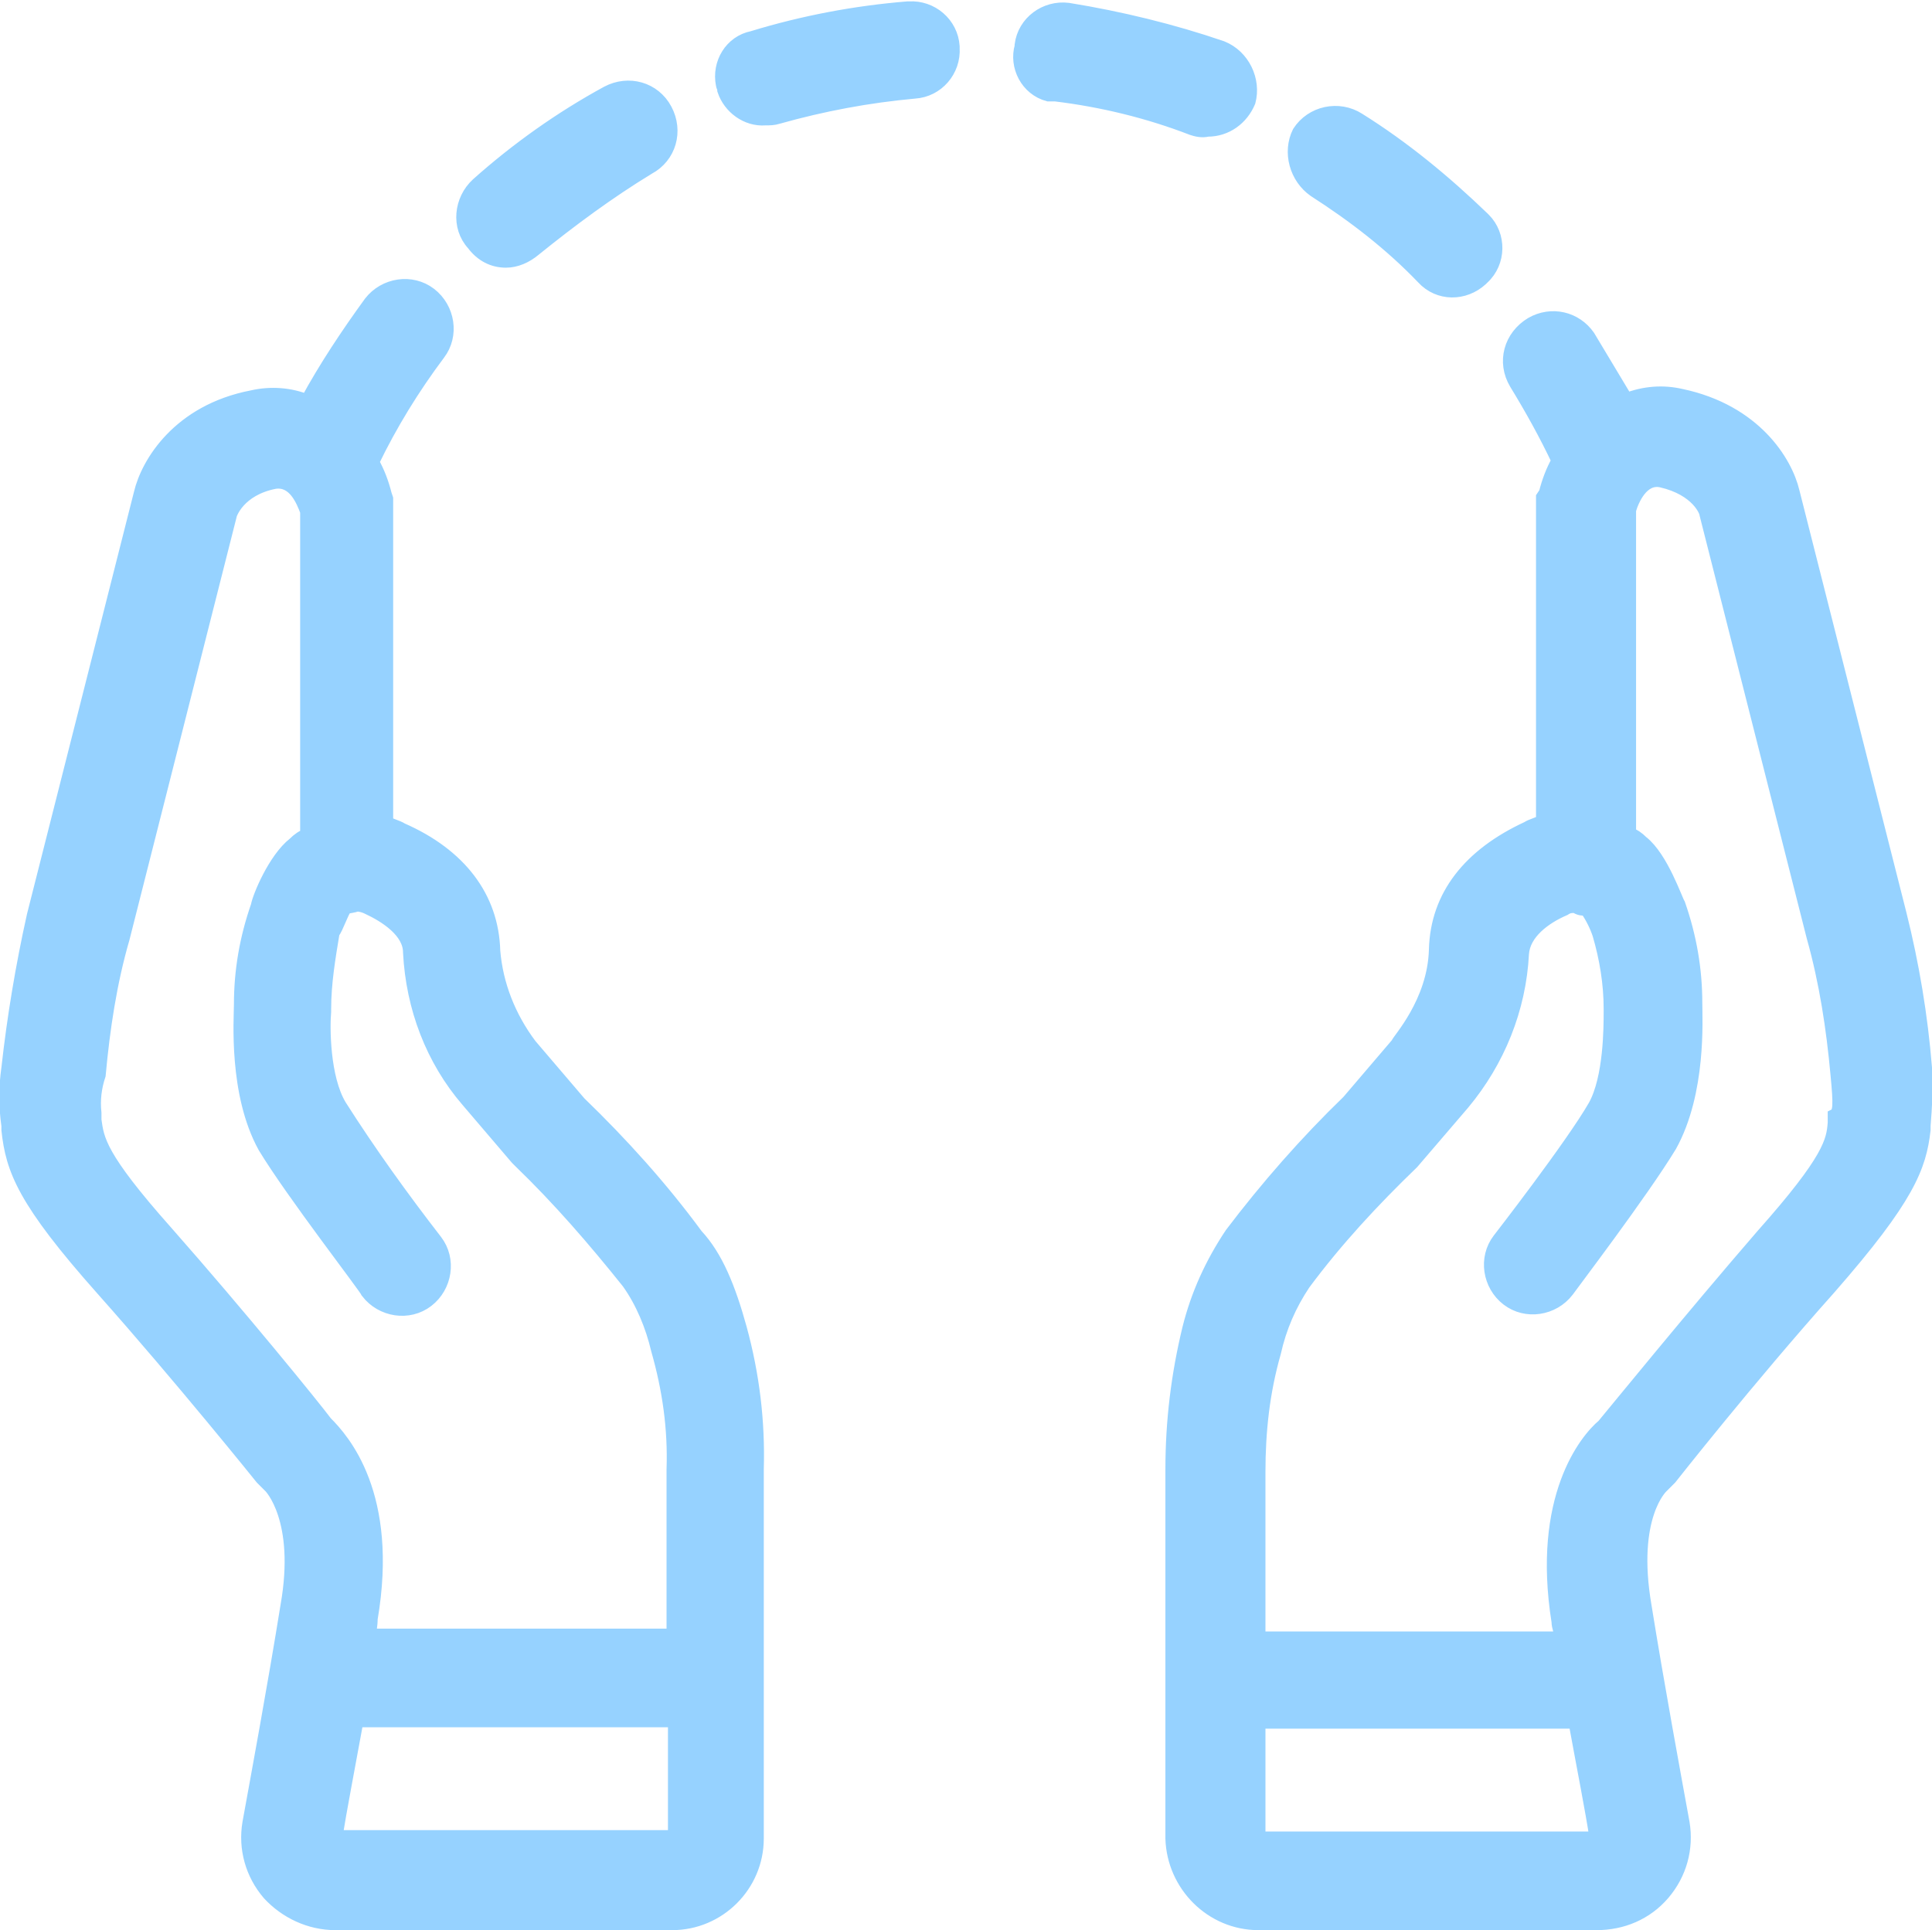 <?xml version="1.0" encoding="utf-8"?>
<!-- Generator: Adobe Illustrator 23.0.2, SVG Export Plug-In . SVG Version: 6.00 Build 0)  -->
<svg version="1.1" id="Layer_1" xmlns="http://www.w3.org/2000/svg" xmlns:xlink="http://www.w3.org/1999/xlink" x="0px" y="0px"
	 viewBox="0 0 137.1 137" style="enable-background:new 0 0 137.1 137;" xml:space="preserve">
<style type="text/css">
	.st0{fill:#96D2FF;stroke:#96D2FF;stroke-miterlimit:10;}
</style>
<title>empathy-selected</title>
<g>
	<g id="Layer_1-2">
		<path class="st0" d="M93.3,13.5c2.8,1.8,5.4,3.8,7.7,6.2c1.1,1.2,2.9,1.2,4.1,0.1c0,0,0.1-0.1,0.1-0.1c1.2-1.1,1.2-3,0.1-4.1
			c0,0-0.1-0.1-0.1-0.1c-2.7-2.6-5.6-5-8.8-7c-1.4-0.9-3.3-0.5-4.2,0.9C91.5,10.8,92,12.6,93.3,13.5z M74.9,6.7
			c3.3,0.4,6.6,1.2,9.7,2.4c0.3,0.1,0.7,0.2,1.1,0.1c1.3,0,2.4-0.8,2.9-2C89,5.7,88.2,4,86.7,3.4c-3.5-1.2-7.2-2.1-10.9-2.7
			c-1.6-0.2-3.1,0.9-3.3,2.5c0,0,0,0.1,0,0.1c-0.4,1.4,0.4,3,1.9,3.4C74.5,6.7,74.7,6.7,74.9,6.7z M54.3,8.4c0.3,0,0.6,0,0.9-0.1
			c3.2-0.9,6.4-1.5,9.7-1.8c1.6-0.1,2.8-1.5,2.7-3.1c0,0,0-0.1,0-0.1c-0.1-1.6-1.5-2.8-3.1-2.7c0,0-0.1,0-0.1,0
			c-3.7,0.3-7.4,1-11,2.1C51.9,3,51,4.5,51.3,6c0,0.1,0.1,0.2,0.1,0.4C51.8,7.6,53,8.5,54.3,8.4z M35.9,18.5c0.7,0,1.4-0.3,2-0.8
			c2.6-2.1,5.3-4.1,8.1-5.8c1.5-0.8,2-2.6,1.2-4.1c0,0,0,0,0,0c-0.8-1.5-2.6-2-4.1-1.2c0,0,0,0,0,0c-3.3,1.8-6.4,4-9.2,6.5
			c-1.2,1.1-1.4,3-0.3,4.2C34.2,18.1,35,18.5,35.9,18.5z M52.5,94.3c0.9,3.3,1.3,6.6,1.2,10v26.2c0,3.3-2.7,6-6,6H23.8
			c-1.8,0-3.5-0.8-4.7-2.1c-1.2-1.4-1.7-3.2-1.4-5c0.6-3.3,1.8-9.8,2.7-15.4c1.1-6.2-1.2-8.5-1.2-8.5l-0.3-0.3l-0.3-0.3
			c0,0-5.7-7.1-11.3-13.4S0.9,83,0.6,80.2v-0.3c-0.2-1.4-0.2-2.7,0-4.1C1,72.2,1.6,68.6,2.4,65L10,35c0.5-2.1,2.7-5.8,7.9-6.8
			c1.3-0.3,2.7-0.2,3.9,0.3c1.3-2.4,2.9-4.8,4.5-7c1-1.3,2.9-1.6,4.2-0.6s1.6,2.9,0.6,4.2c-1.8,2.4-3.4,5-4.7,7.7
			c0.4,0.7,0.7,1.5,0.9,2.3l0.1,0.3v23c0.3,0.2,0.8,0.3,1.1,0.5c4.1,1.8,6.4,4.8,6.5,8.6c0.2,2.4,1.1,4.7,2.6,6.7l3.5,4.1
			c3,2.9,5.8,6,8.3,9.4C50.8,89.2,51.7,91.4,52.5,94.3z M47.8,122.1H25.3c-0.6,3.3-1.2,6.4-1.5,8.3h24.1V122.1z M47.8,116.1v-11.8
			c0.1-2.9-0.3-5.7-1.1-8.5c-0.4-1.7-1.1-3.4-2.1-4.8c-2.4-3-4.9-5.9-7.7-8.6l-0.2-0.2l-3.5-4.1c-2.5-2.9-3.9-6.6-4.1-10.5
			c0-1.5-1.7-2.6-3-3.2c-0.2-0.1-0.5-0.2-0.8-0.2c-0.2,0.1-0.5,0.1-0.8,0.2l0,0c-0.3,0.4-0.6,1.4-0.9,1.8C23.3,68,23,69.8,23,71.6
			v0.2c-0.1,1.1-0.1,4.7,1.1,6.7c2.1,3.3,4.4,6.5,6.8,9.6c1,1.3,0.7,3.2-0.6,4.2c-1.3,1-3.2,0.7-4.2-0.6l0,0
			c-0.1-0.3-5.3-7-7.3-10.3c-2.1-3.8-1.7-9.1-1.7-10.1c0-2.4,0.4-4.7,1.2-7c0.1-0.6,1.2-3.3,2.6-4.4c0.3-0.3,0.6-0.5,0.9-0.6v-23
			c-0.3-0.8-0.9-2.3-2.3-2.1c-2.6,0.5-3.2,2.3-3.2,2.4l-7.6,30C7.8,69.7,7.3,73,7,76.3c-0.3,0.9-0.4,1.8-0.3,2.7v0.5
			c0.2,1.4,0.3,2.6,5.1,8C17,93.4,22.2,99.8,23.1,101c1.2,1.2,4.7,5.1,3.2,13.9c0,0.5-0.1,0.8-0.1,1.2L47.8,116.1z M136.5,79.9v0.3
			c-0.3,2.6-1.1,4.8-6.7,11.2c-5.8,6.5-11.3,13.5-11.3,13.5l-0.3,0.3l-0.3,0.3c0,0-2.3,2.1-1.2,8.5c0.9,5.6,2.1,12.1,2.7,15.4
			c0.3,1.8-0.2,3.6-1.4,5c-1.2,1.4-2.9,2.1-4.7,2.1h-24c-3.3,0-6-2.7-6.1-6v-26.2c0-3.4,0.4-6.7,1.2-10c0.6-2.4,1.6-4.6,3-6.7
			c2.5-3.3,5.3-6.5,8.3-9.4l3.5-4.1c0-0.2,2.6-2.9,2.7-6.7s2.4-6.7,6.5-8.6c0.3-0.2,0.8-0.3,1.1-0.5v-23l0.2-0.3
			c0.2-0.8,0.5-1.6,0.9-2.3c-0.9-1.9-1.9-3.7-3-5.5c-0.9-1.5-0.4-3.3,1.1-4.2c1.4-0.8,3.1-0.4,4,0.9l2.7,4.5
			c1.3-0.5,2.6-0.6,3.9-0.3c5.2,1.1,7.4,4.7,7.9,6.8l7.6,30c0.9,3.6,1.5,7.2,1.8,10.9C136.7,77.3,136.6,78.6,136.5,79.9z
			 M113.3,130.5c-0.3-2-0.9-5-1.5-8.3H89.3v8.3H113.3z M130.4,76.3c-0.3-3.3-0.8-6.6-1.7-9.8l-7.6-30c0-0.2-0.6-1.8-3.2-2.4
			c-1.4-0.3-2.1,1.4-2.3,2.1v23c0.3,0.1,0.6,0.3,0.9,0.6c1.4,1.1,2.4,4.1,2.6,4.4c0.8,2.3,1.2,4.6,1.2,7c0,1.1,0.3,6.3-1.8,10.1
			c-2,3.3-7.1,10-7.3,10.3c-1,1.3-2.9,1.6-4.2,0.6c-1.3-1-1.6-2.9-0.6-4.2c0,0,5.2-6.7,6.8-9.5c1.1-2,1.1-5.6,1.1-6.7v-0.2
			c0-1.8-0.3-3.6-0.8-5.3c-0.2-0.6-0.5-1.2-0.9-1.8l0,0c-0.3,0-0.5,0-0.8-0.2c-0.3,0-0.5,0-0.8,0.2c-1.4,0.6-2.9,1.7-3,3.2
			c-0.2,3.9-1.7,7.6-4.2,10.6l-3.6,4.2c-2.8,2.7-5.4,5.5-7.7,8.6c-1,1.5-1.7,3.1-2.1,4.9c-0.8,2.8-1.1,5.6-1.1,8.5v11.8h21.5
			c0-0.5-0.2-0.8-0.2-1.2c-1.4-8.8,2-12.9,3.2-13.9c1-1.2,6.2-7.6,11.3-13.5c4.8-5.4,5-6.7,5.1-8v-0.5
			C130.6,79,130.6,78.4,130.4,76.3z"/>
	</g>
</g>
</svg>
